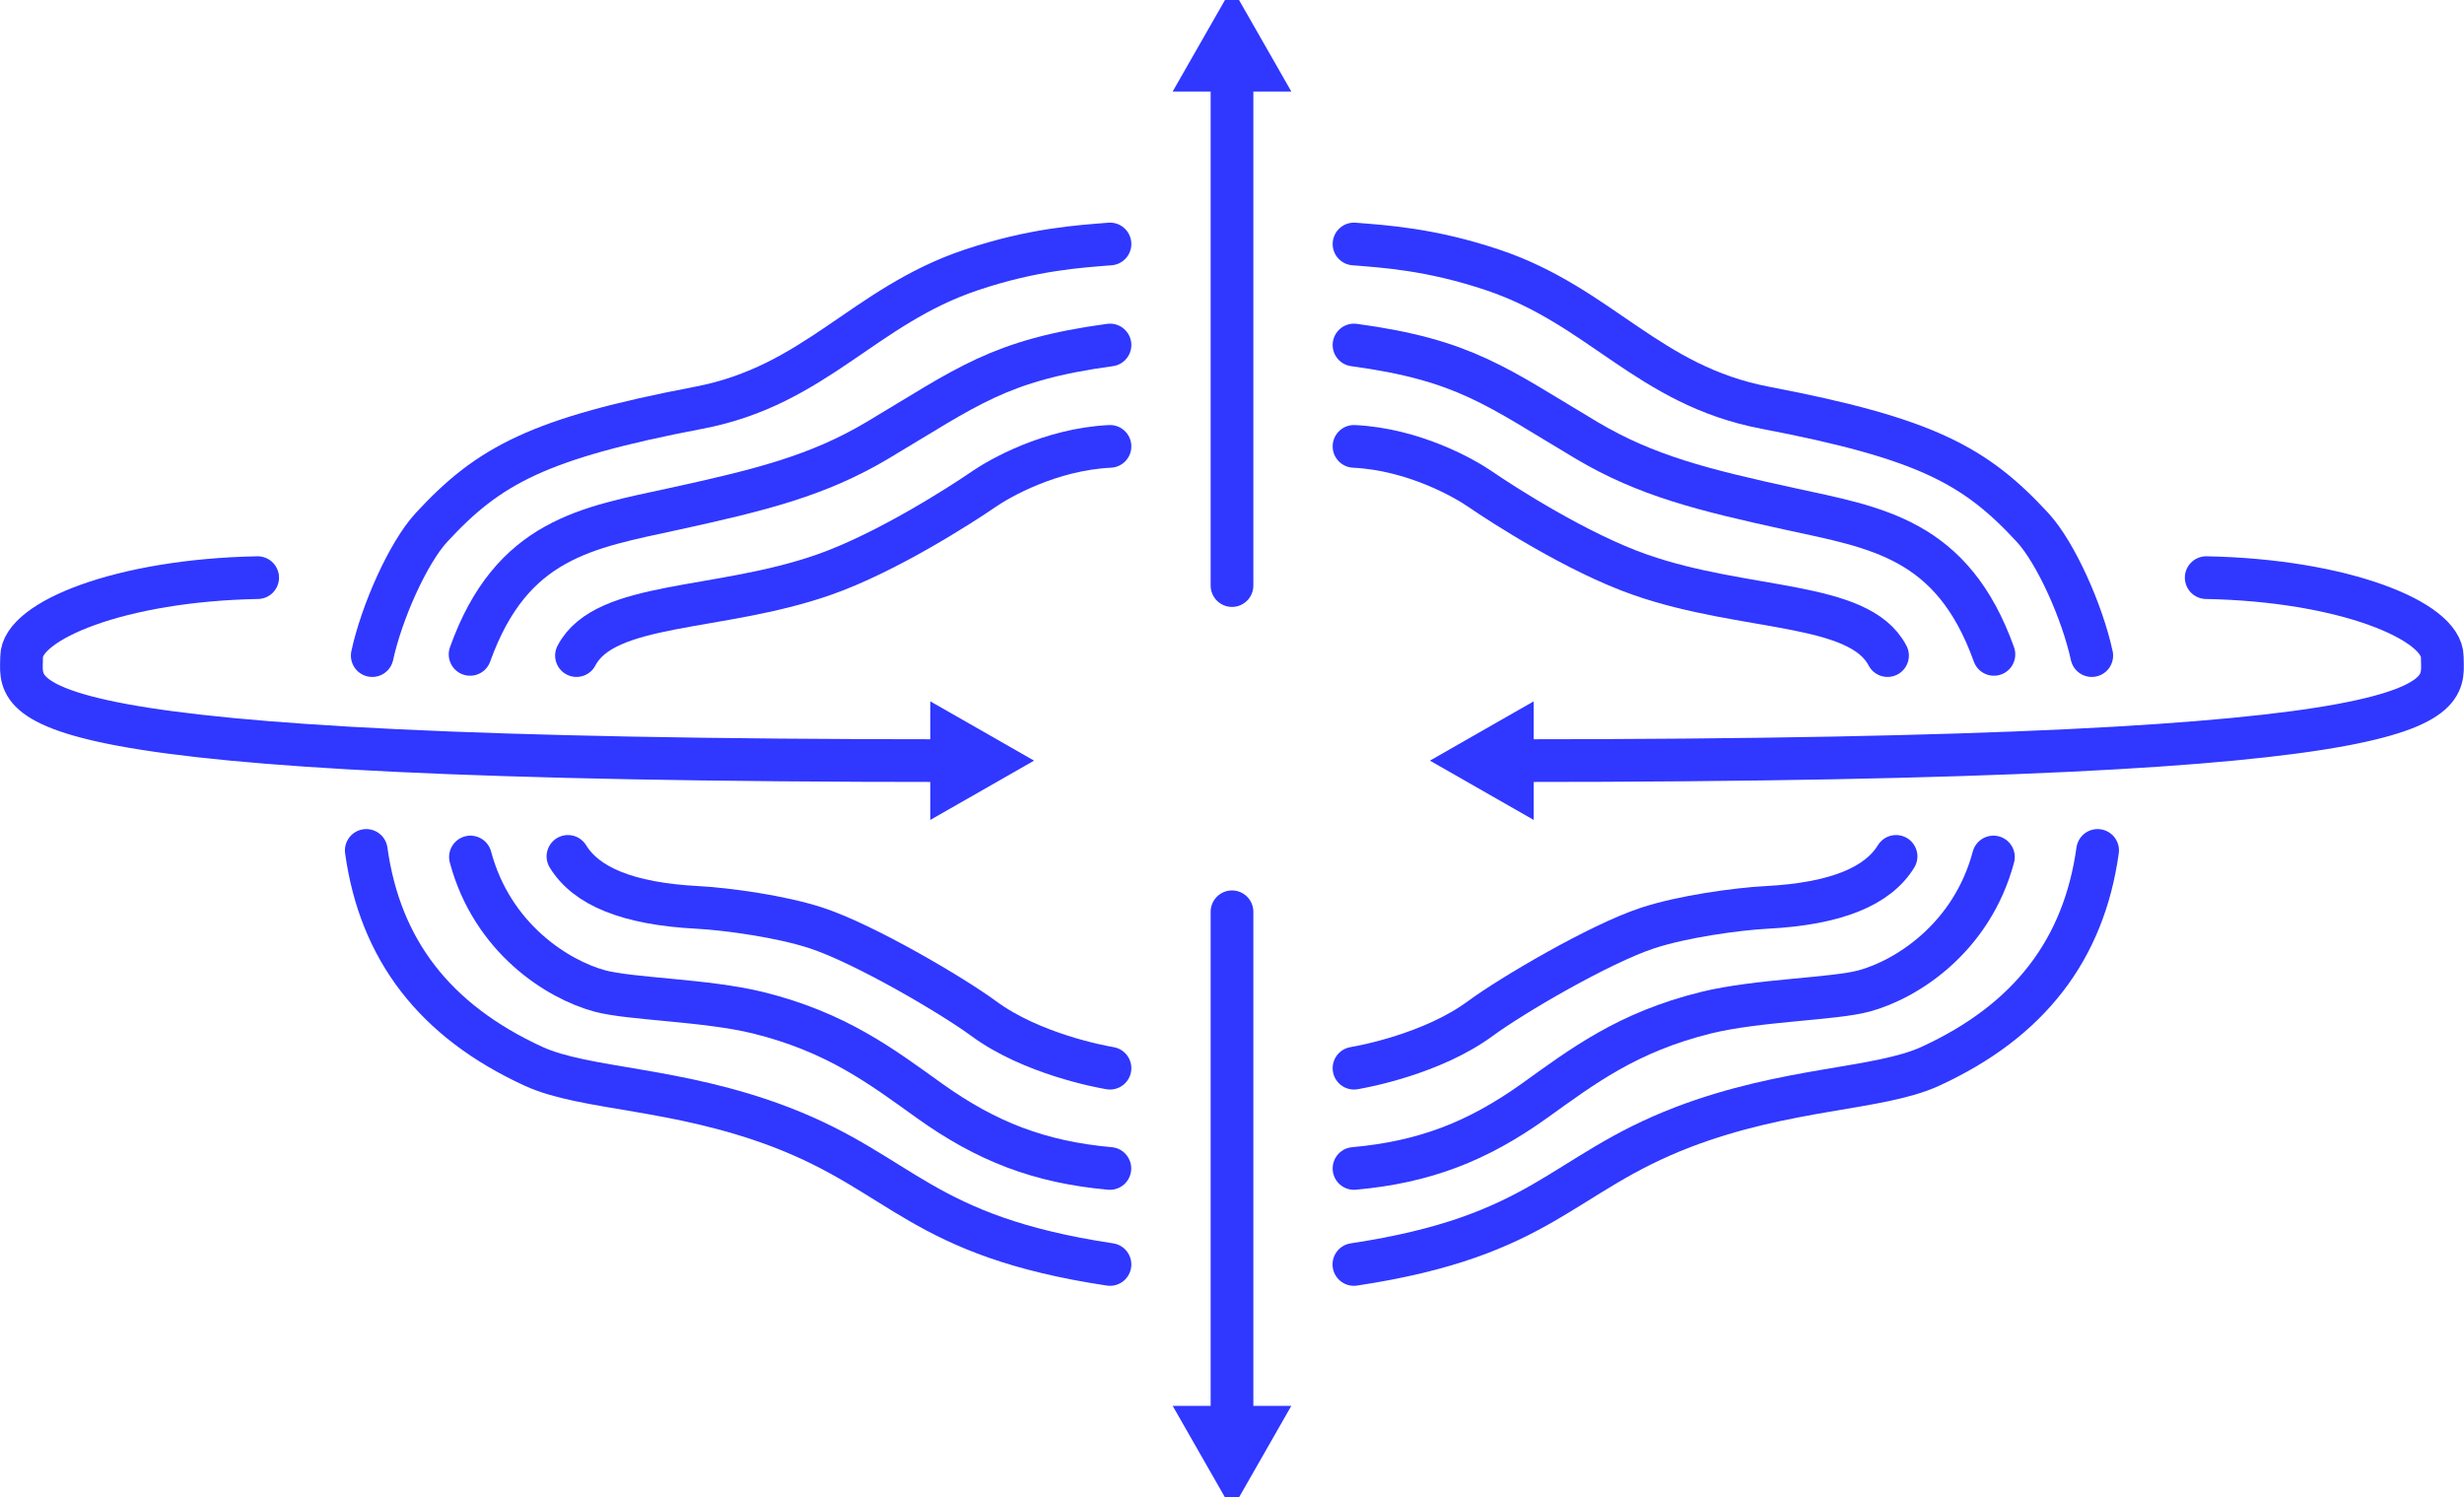 <?xml version="1.0" encoding="UTF-8"?>
<svg id="Ebene_2" xmlns="http://www.w3.org/2000/svg" version="1.1" viewBox="0 0 201.96 122.74">
  <!-- Generator: Adobe Illustrator 29.5.0, SVG Export Plug-In . SVG Version: 2.1.0 Build 137)  -->
  <defs>
    <style>
      .st0 {
        fill: none;
        stroke-linecap: round;
        stroke-width: 3.5px;
      }

      .st0, .st1 {
        stroke: #3037ff;
        stroke-miterlimit: 10;
      }

      .st1 {
        fill: #3037ff;
        fill-rule: evenodd;
      }
    </style>
  </defs>
  <g id="Ebene_1-2">
    <g>
      <g>
        <line class="st0" x1="100.98" y1="48" x2="100.98" y2="4"/>
        <polygon class="st1" points="100.98 0 96.98 7 104.98 7 100.98 0"/>
      </g>
      <g>
        <g>
          <g>
            <path class="st0" d="M90.98,20c-2.42.2-6.24.4-11.41,2.14-8.81,2.97-12.71,9.45-22.28,11.28-13.13,2.51-17.22,4.71-21.93,9.82-1.91,2.07-4.08,6.94-4.85,10.5"/>
            <path class="st0" d="M90.98,28.28c-9.11,1.24-11.68,3.42-19.07,7.82-4.88,2.9-9.55,4.06-16.64,5.61s-13.33,2.41-16.74,11.93"/>
            <path class="st0" d="M47.25,53.74c2.33-4.48,11.63-3.61,20.25-6.62,5.17-1.8,11.39-5.82,13.13-7.02,1.26-.87,5.43-3.27,10.35-3.51"/>
          </g>
          <g>
            <path class="st0" d="M21.12,47.35c-11.26.21-19.35,3.55-19.35,6.5,0,3.56-3.14,8.5,75.98,8.5"/>
            <polygon class="st1" points="83.75 62.35 76.75 58.35 76.75 66.35 83.75 62.35"/>
          </g>
          <g>
            <path class="st0" d="M30.02,69.71c1.13,8.12,5.59,13.97,13.72,17.7,4.24,1.94,11.71,1.71,20.26,4.98,10.04,3.85,11.45,8.92,26.98,11.26"/>
            <path class="st0" d="M38.56,70.25c1.78,6.66,7.13,10.04,10.6,10.98,2.51.68,8.72.74,12.95,1.78,6.48,1.6,10.14,4.41,14.08,7.23,4.66,3.33,9.01,5.02,14.78,5.54"/>
            <path class="st0" d="M90.98,87.56c-.73-.12-6.43-1.17-10.37-4.08-2.54-1.87-9.73-6.1-13.7-7.41-2.85-.94-7.3-1.56-9.76-1.69-5.73-.3-9.11-1.75-10.6-4.18"/>
          </g>
        </g>
        <g>
          <g>
            <path class="st0" d="M110.98,20c2.42.2,6.24.4,11.41,2.14,8.81,2.97,12.71,9.45,22.28,11.28,13.13,2.51,17.22,4.71,21.93,9.82,1.91,2.07,4.08,6.94,4.85,10.5"/>
            <path class="st0" d="M110.98,28.28c9.11,1.24,11.68,3.42,19.07,7.82,4.88,2.9,9.55,4.06,16.64,5.61s13.33,2.41,16.74,11.93"/>
            <path class="st0" d="M154.71,53.74c-2.33-4.48-11.63-3.61-20.25-6.62-5.17-1.8-11.39-5.82-13.13-7.02-1.26-.87-5.43-3.27-10.35-3.51"/>
          </g>
          <g>
            <path class="st0" d="M180.83,47.35c11.26.21,19.35,3.55,19.35,6.5,0,3.56,3.14,8.5-75.98,8.5"/>
            <polygon class="st1" points="118.21 62.35 125.21 58.35 125.21 66.35 118.21 62.35"/>
          </g>
          <g>
            <path class="st0" d="M171.93,69.71c-1.13,8.12-5.59,13.97-13.72,17.7-4.24,1.94-11.71,1.71-20.26,4.98-10.04,3.85-11.45,8.92-26.98,11.26"/>
            <path class="st0" d="M163.39,70.25c-1.78,6.66-7.13,10.04-10.6,10.98-2.51.68-8.72.74-12.95,1.78-6.48,1.6-10.14,4.41-14.08,7.23-4.66,3.33-9.01,5.02-14.78,5.54"/>
            <path class="st0" d="M110.98,87.56c.73-.12,6.43-1.17,10.37-4.08,2.54-1.87,9.73-6.1,13.7-7.41,2.85-.94,7.3-1.56,9.76-1.69,5.73-.3,9.11-1.75,10.6-4.18"/>
          </g>
        </g>
      </g>
      <g>
        <line class="st0" x1="100.98" y1="74.74" x2="100.98" y2="118.74"/>
        <polygon class="st1" points="100.98 122.74 104.98 115.74 96.98 115.74 100.98 122.74"/>
      </g>
    </g>
  </g>
</svg>